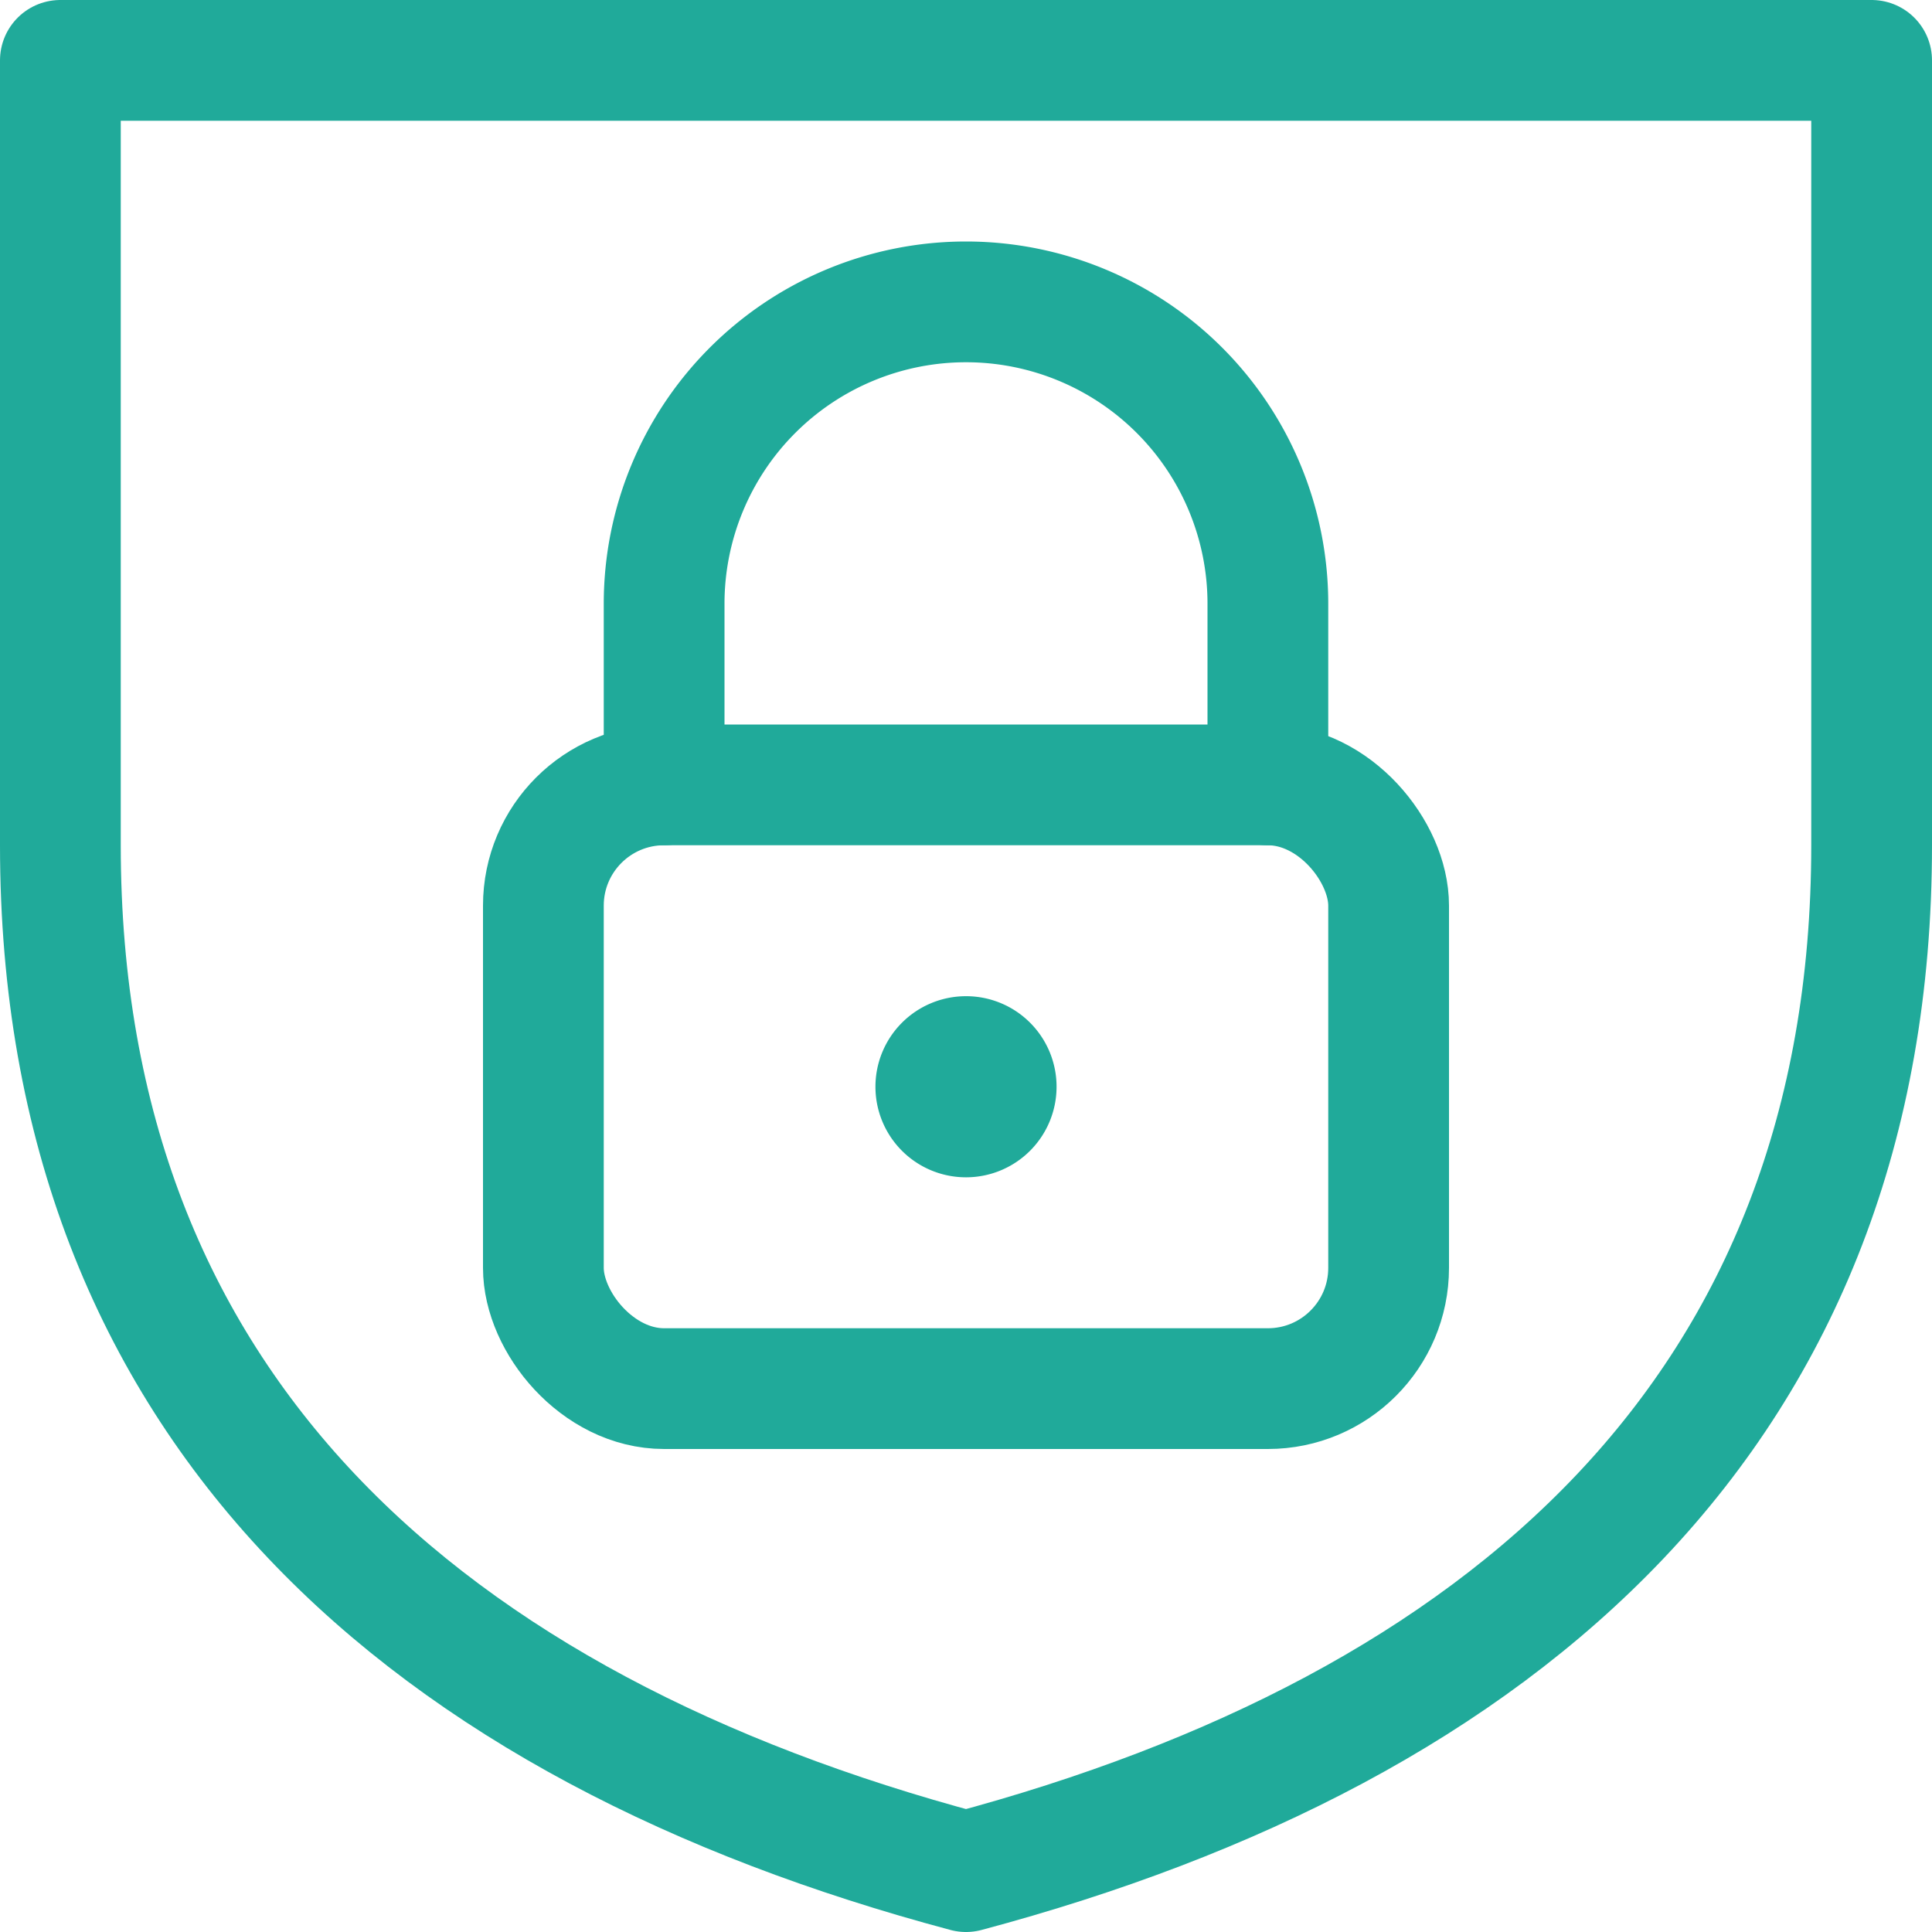 <svg xmlns="http://www.w3.org/2000/svg" viewBox="0 0 24 24"><defs><style>.a{fill:none;stroke:#20aa9a;stroke-linecap:round;stroke-linejoin:round;stroke-width:1.5px;}</style></defs><title>lock-shield</title><rect class="a" x="6.75" y="9.75" width="10.5" height="7.5" rx="1.5" ry="1.5"/><path class="a" d="M12,13.125a.375.375,0,1,0,.375.375A.374.374,0,0,0,12,13.125h0"/><path class="a" d="M8.25,9.75V7.5a3.75,3.75,0,0,1,7.5,0V9.75"/><path class="a" d="M12,23.25C5.324,21.469.75,17.51.75,10.5V.75h22.5V10.5C23.25,17.505,18.683,21.467,12,23.25Z"/></svg>